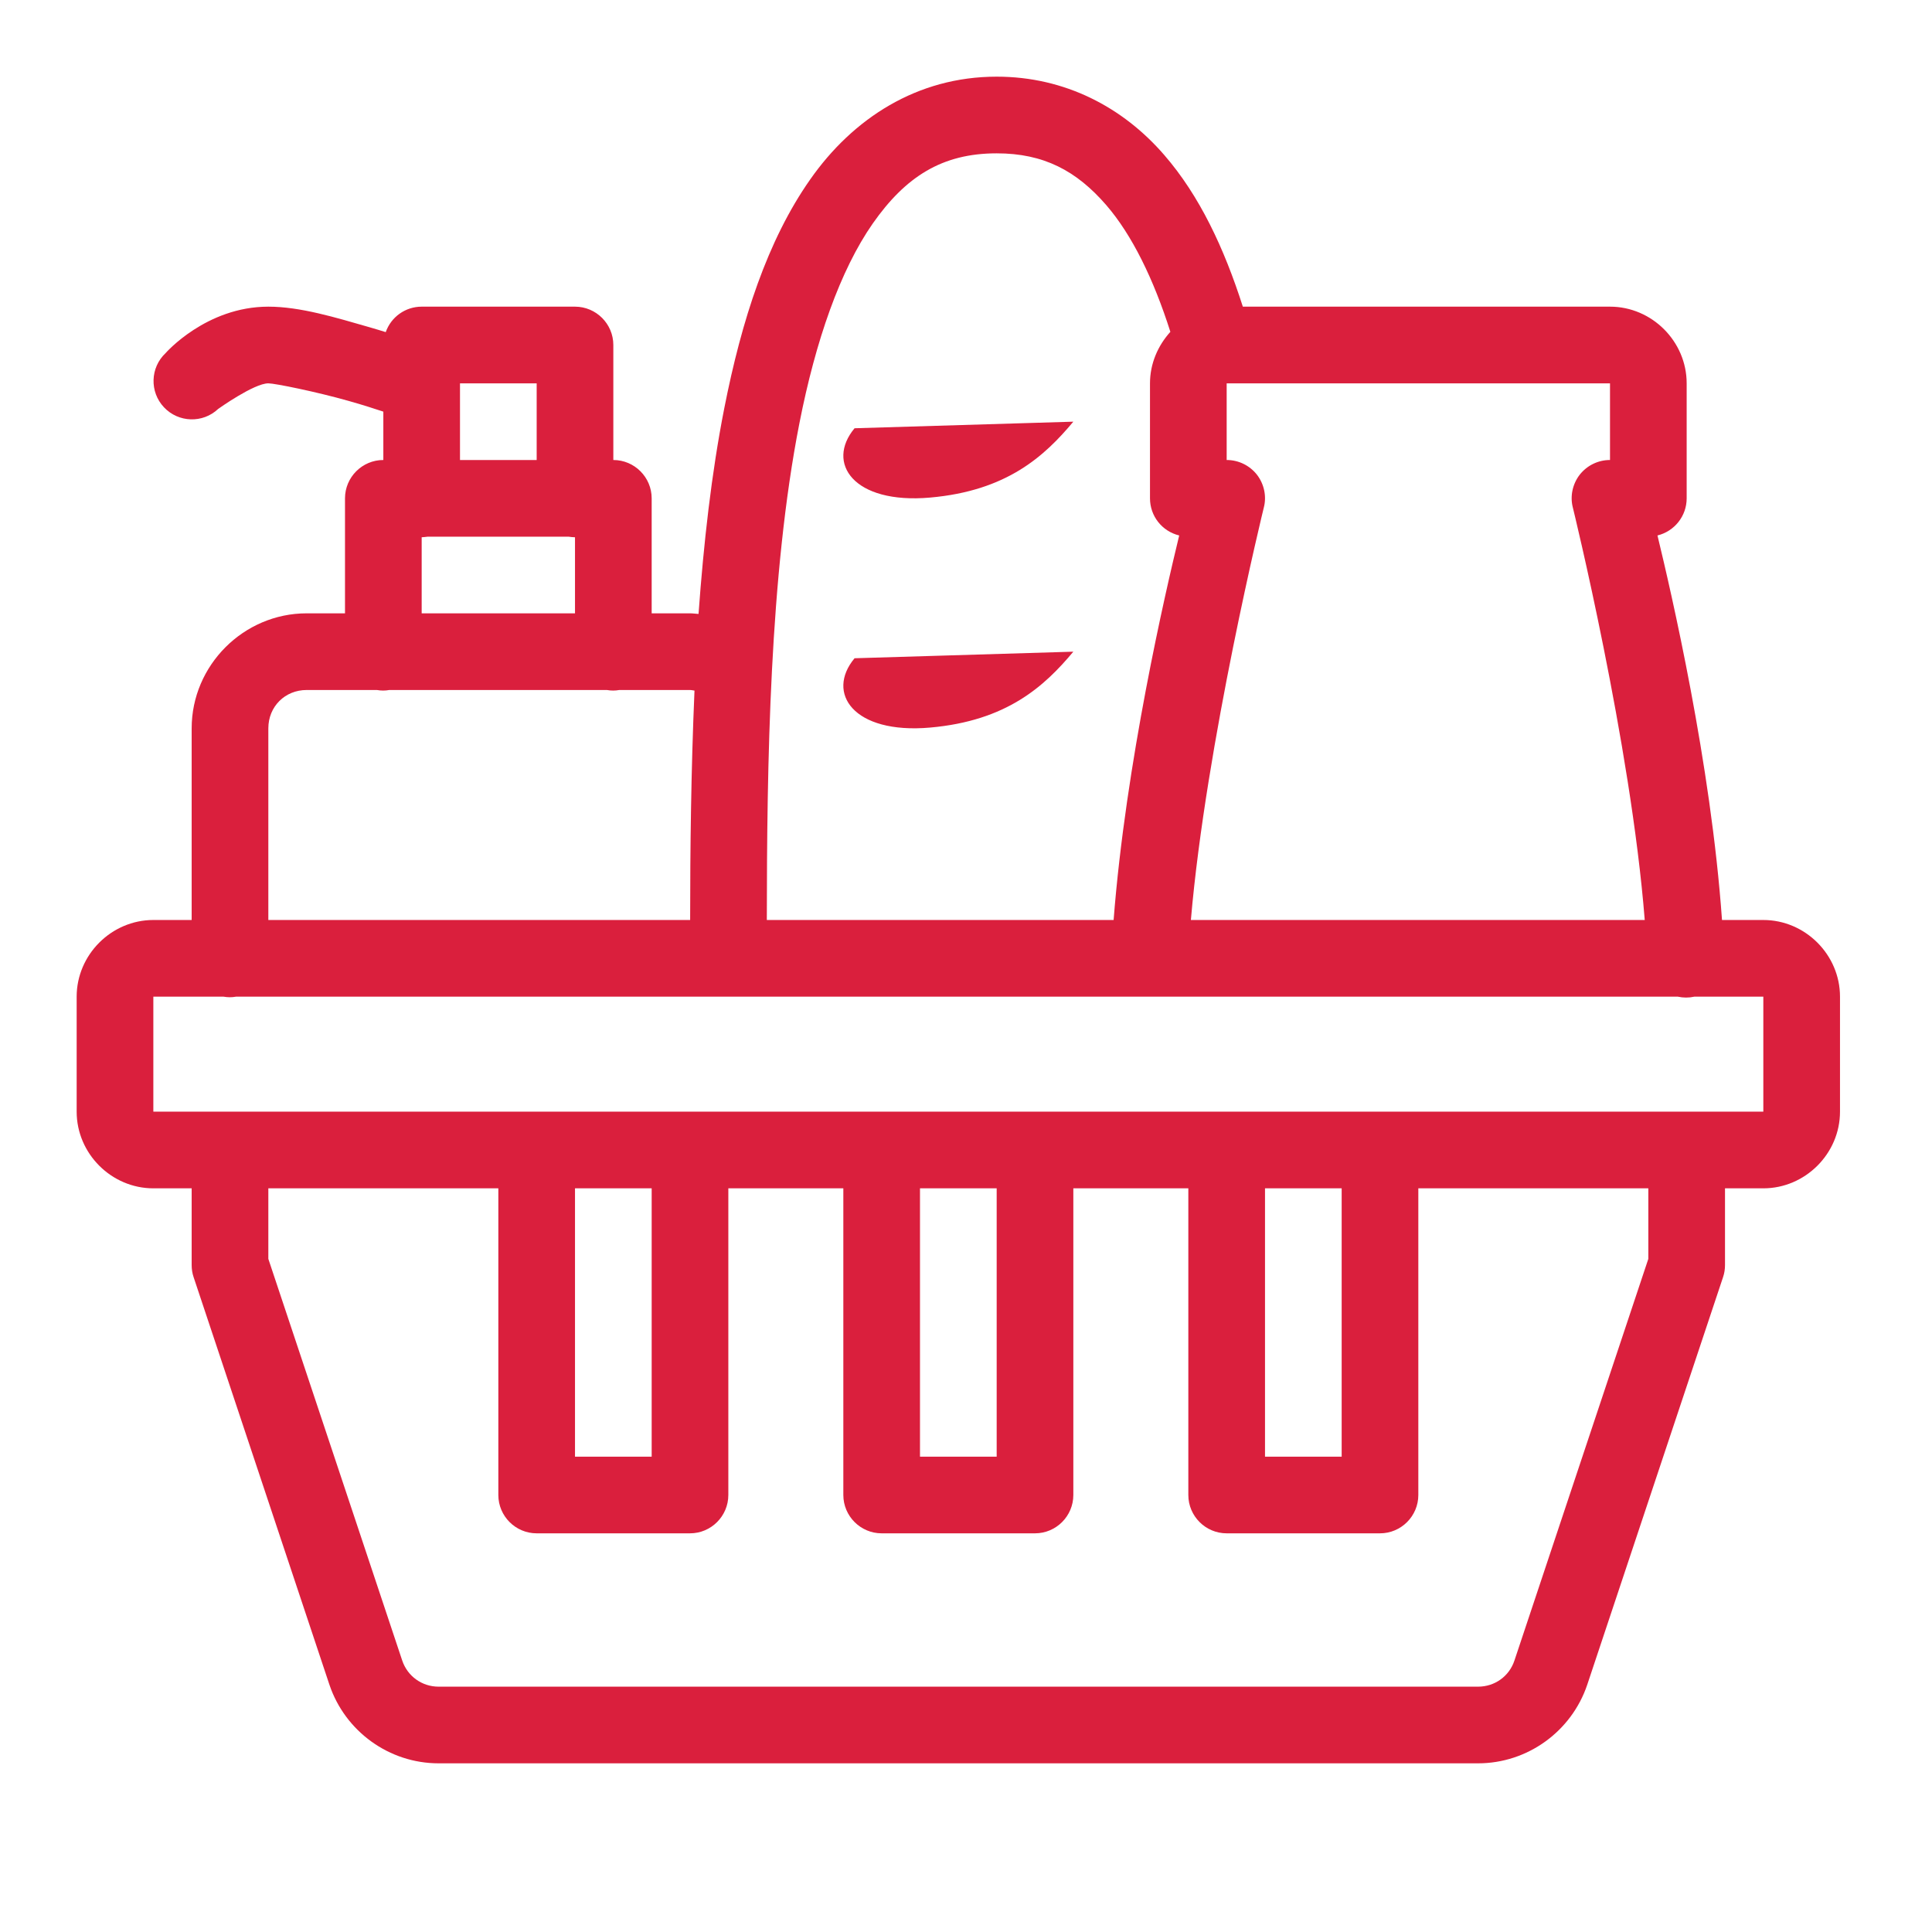 <?xml version="1.0" encoding="UTF-8"?>
<svg xmlns="http://www.w3.org/2000/svg" xmlns:xlink="http://www.w3.org/1999/xlink" width="500pt" height="500pt" viewBox="0 0 500 500" version="1.1">
<g id="surface1">
<path style=" stroke:none;fill-rule:nonzero;fill:#da1f3d;fill-opacity:1;" d="M 257.938 19.84 C 237.359 19.84 220.734 30.652 209.691 46.426 C 198.605 62.199 191.941 82.812 187.445 105.641 C 184.113 122.535 182.098 140.672 180.781 158.887 C 180.043 158.848 179.309 158.73 178.57 158.73 L 168.652 158.73 L 168.652 128.969 C 168.652 123.504 164.195 119.047 158.73 119.047 L 158.73 89.285 C 158.73 83.82 154.273 79.363 148.809 79.363 L 109.129 79.363 C 104.941 79.363 101.223 82 99.828 85.953 C 97.852 85.371 97.926 85.332 95.719 84.715 C 86.805 82.156 77.699 79.363 69.445 79.363 C 53.324 79.363 42.859 91.379 42.859 91.379 C 38.867 95.137 38.676 101.414 42.434 105.406 C 46.191 109.398 52.473 109.594 56.461 105.832 C 56.461 105.832 65.723 99.207 69.445 99.207 C 71.109 99.207 81.844 101.375 90.293 103.777 C 95.059 105.137 96.301 105.602 99.207 106.531 L 99.207 119.047 C 93.742 119.047 89.285 123.504 89.285 128.969 L 89.285 158.73 L 79.363 158.73 C 63.051 158.73 49.602 172.176 49.602 188.492 L 49.602 238.094 L 39.684 238.094 C 28.832 238.094 19.84 247.086 19.84 257.938 L 19.84 287.699 C 19.84 298.551 28.832 307.539 39.684 307.539 L 49.602 307.539 L 49.602 327.383 C 49.602 328.465 49.758 329.512 50.105 330.52 L 85.254 436.004 C 89.324 448.094 100.719 456.348 113.508 456.348 L 382.527 456.348 C 395.312 456.348 406.707 448.094 410.777 436.004 L 445.926 330.52 C 446.273 329.512 446.43 328.465 446.43 327.383 L 446.43 307.539 L 456.348 307.539 C 467.199 307.539 476.191 298.551 476.191 287.699 L 476.191 257.938 C 476.191 247.086 467.199 238.094 456.348 238.094 L 445.652 238.094 C 442.785 197.484 432.516 153.305 428.953 138.578 C 433.367 137.492 436.508 133.543 436.508 128.969 L 436.508 99.207 C 436.508 88.355 427.516 79.363 416.668 79.363 L 321.645 79.363 C 316.801 64.211 310.445 50.648 301.301 40.109 C 290.645 27.785 275.645 19.84 257.938 19.84 Z M 257.938 39.684 C 270.105 39.684 278.59 44.18 286.305 53.09 C 292.969 60.801 298.551 72.234 302.891 85.875 C 299.672 89.441 297.617 94.09 297.617 99.207 L 297.617 128.969 C 297.617 133.543 300.719 137.492 305.176 138.578 C 301.609 153.266 291.34 197.52 288.203 238.094 L 198.453 238.094 C 198.488 197.871 199.148 148.887 206.898 109.477 C 211.086 88.16 217.441 69.91 225.887 57.82 C 234.375 45.727 243.793 39.684 257.938 39.684 Z M 119.047 99.207 L 138.891 99.207 L 138.891 119.047 L 119.047 119.047 Z M 317.461 99.207 L 416.668 99.207 L 416.668 119.047 C 413.605 119.047 410.738 120.441 408.84 122.844 C 406.98 125.246 406.281 128.426 407.055 131.371 C 407.055 131.371 422.055 192.406 425.656 238.094 L 308.199 238.094 C 312.113 192.367 327.07 131.371 327.07 131.371 C 327.848 128.426 327.148 125.246 325.289 122.844 C 323.391 120.441 320.523 119.047 317.461 119.047 Z M 277.777 109.129 L 221.16 110.832 C 213.68 119.785 220.812 130.52 240.691 128.773 C 260.57 127.031 270.297 118.078 277.777 109.129 Z M 110.676 138.891 L 147.145 138.891 C 147.688 138.965 148.266 139.043 148.809 139.043 L 148.809 158.73 L 109.129 158.73 L 109.129 139.043 C 109.668 139.004 110.172 138.965 110.676 138.891 Z M 277.777 168.652 L 221.16 170.355 C 213.68 179.309 220.812 190.043 240.691 188.297 C 260.57 186.555 270.297 177.602 277.777 168.652 Z M 79.363 178.57 L 97.539 178.57 C 98.625 178.766 99.711 178.766 100.758 178.57 L 157.062 178.57 C 158.148 178.766 159.234 178.766 160.281 178.57 L 178.57 178.57 C 178.996 178.57 179.348 178.688 179.734 178.727 C 178.844 199.383 178.609 219.766 178.609 238.094 L 69.445 238.094 L 69.445 188.492 C 69.445 182.871 73.746 178.57 79.363 178.57 Z M 39.684 257.938 L 57.859 257.938 C 58.941 258.129 60.027 258.129 61.074 257.938 L 297 257.938 C 297.27 257.938 297.543 257.938 297.773 257.938 L 434.223 257.938 C 435.656 258.246 437.09 258.246 438.484 257.938 L 456.348 257.938 L 456.348 287.699 L 39.684 287.699 Z M 69.445 307.539 L 128.969 307.539 L 128.969 386.906 C 128.969 392.367 133.426 396.824 138.891 396.824 L 178.57 396.824 C 184.035 396.824 188.492 392.367 188.492 386.906 L 188.492 307.539 L 218.254 307.539 L 218.254 386.906 C 218.254 392.367 222.711 396.824 228.176 396.824 L 267.855 396.824 C 273.32 396.824 277.777 392.367 277.777 386.906 L 277.777 307.539 L 307.539 307.539 L 307.539 386.906 C 307.539 392.367 311.996 396.824 317.461 396.824 L 357.145 396.824 C 362.605 396.824 367.062 392.367 367.062 386.906 L 367.062 307.539 L 426.586 307.539 L 426.586 325.793 L 391.941 429.727 C 390.586 433.836 386.828 436.508 382.527 436.508 L 113.508 436.508 C 109.203 436.508 105.445 433.797 104.09 429.727 L 69.445 325.793 Z M 148.809 307.539 L 168.652 307.539 L 168.652 376.984 L 148.809 376.984 Z M 238.094 307.539 L 257.938 307.539 L 257.938 376.984 L 238.094 376.984 Z M 327.383 307.539 L 347.223 307.539 L 347.223 376.984 L 327.383 376.984 Z "/>
</g>
</svg>
